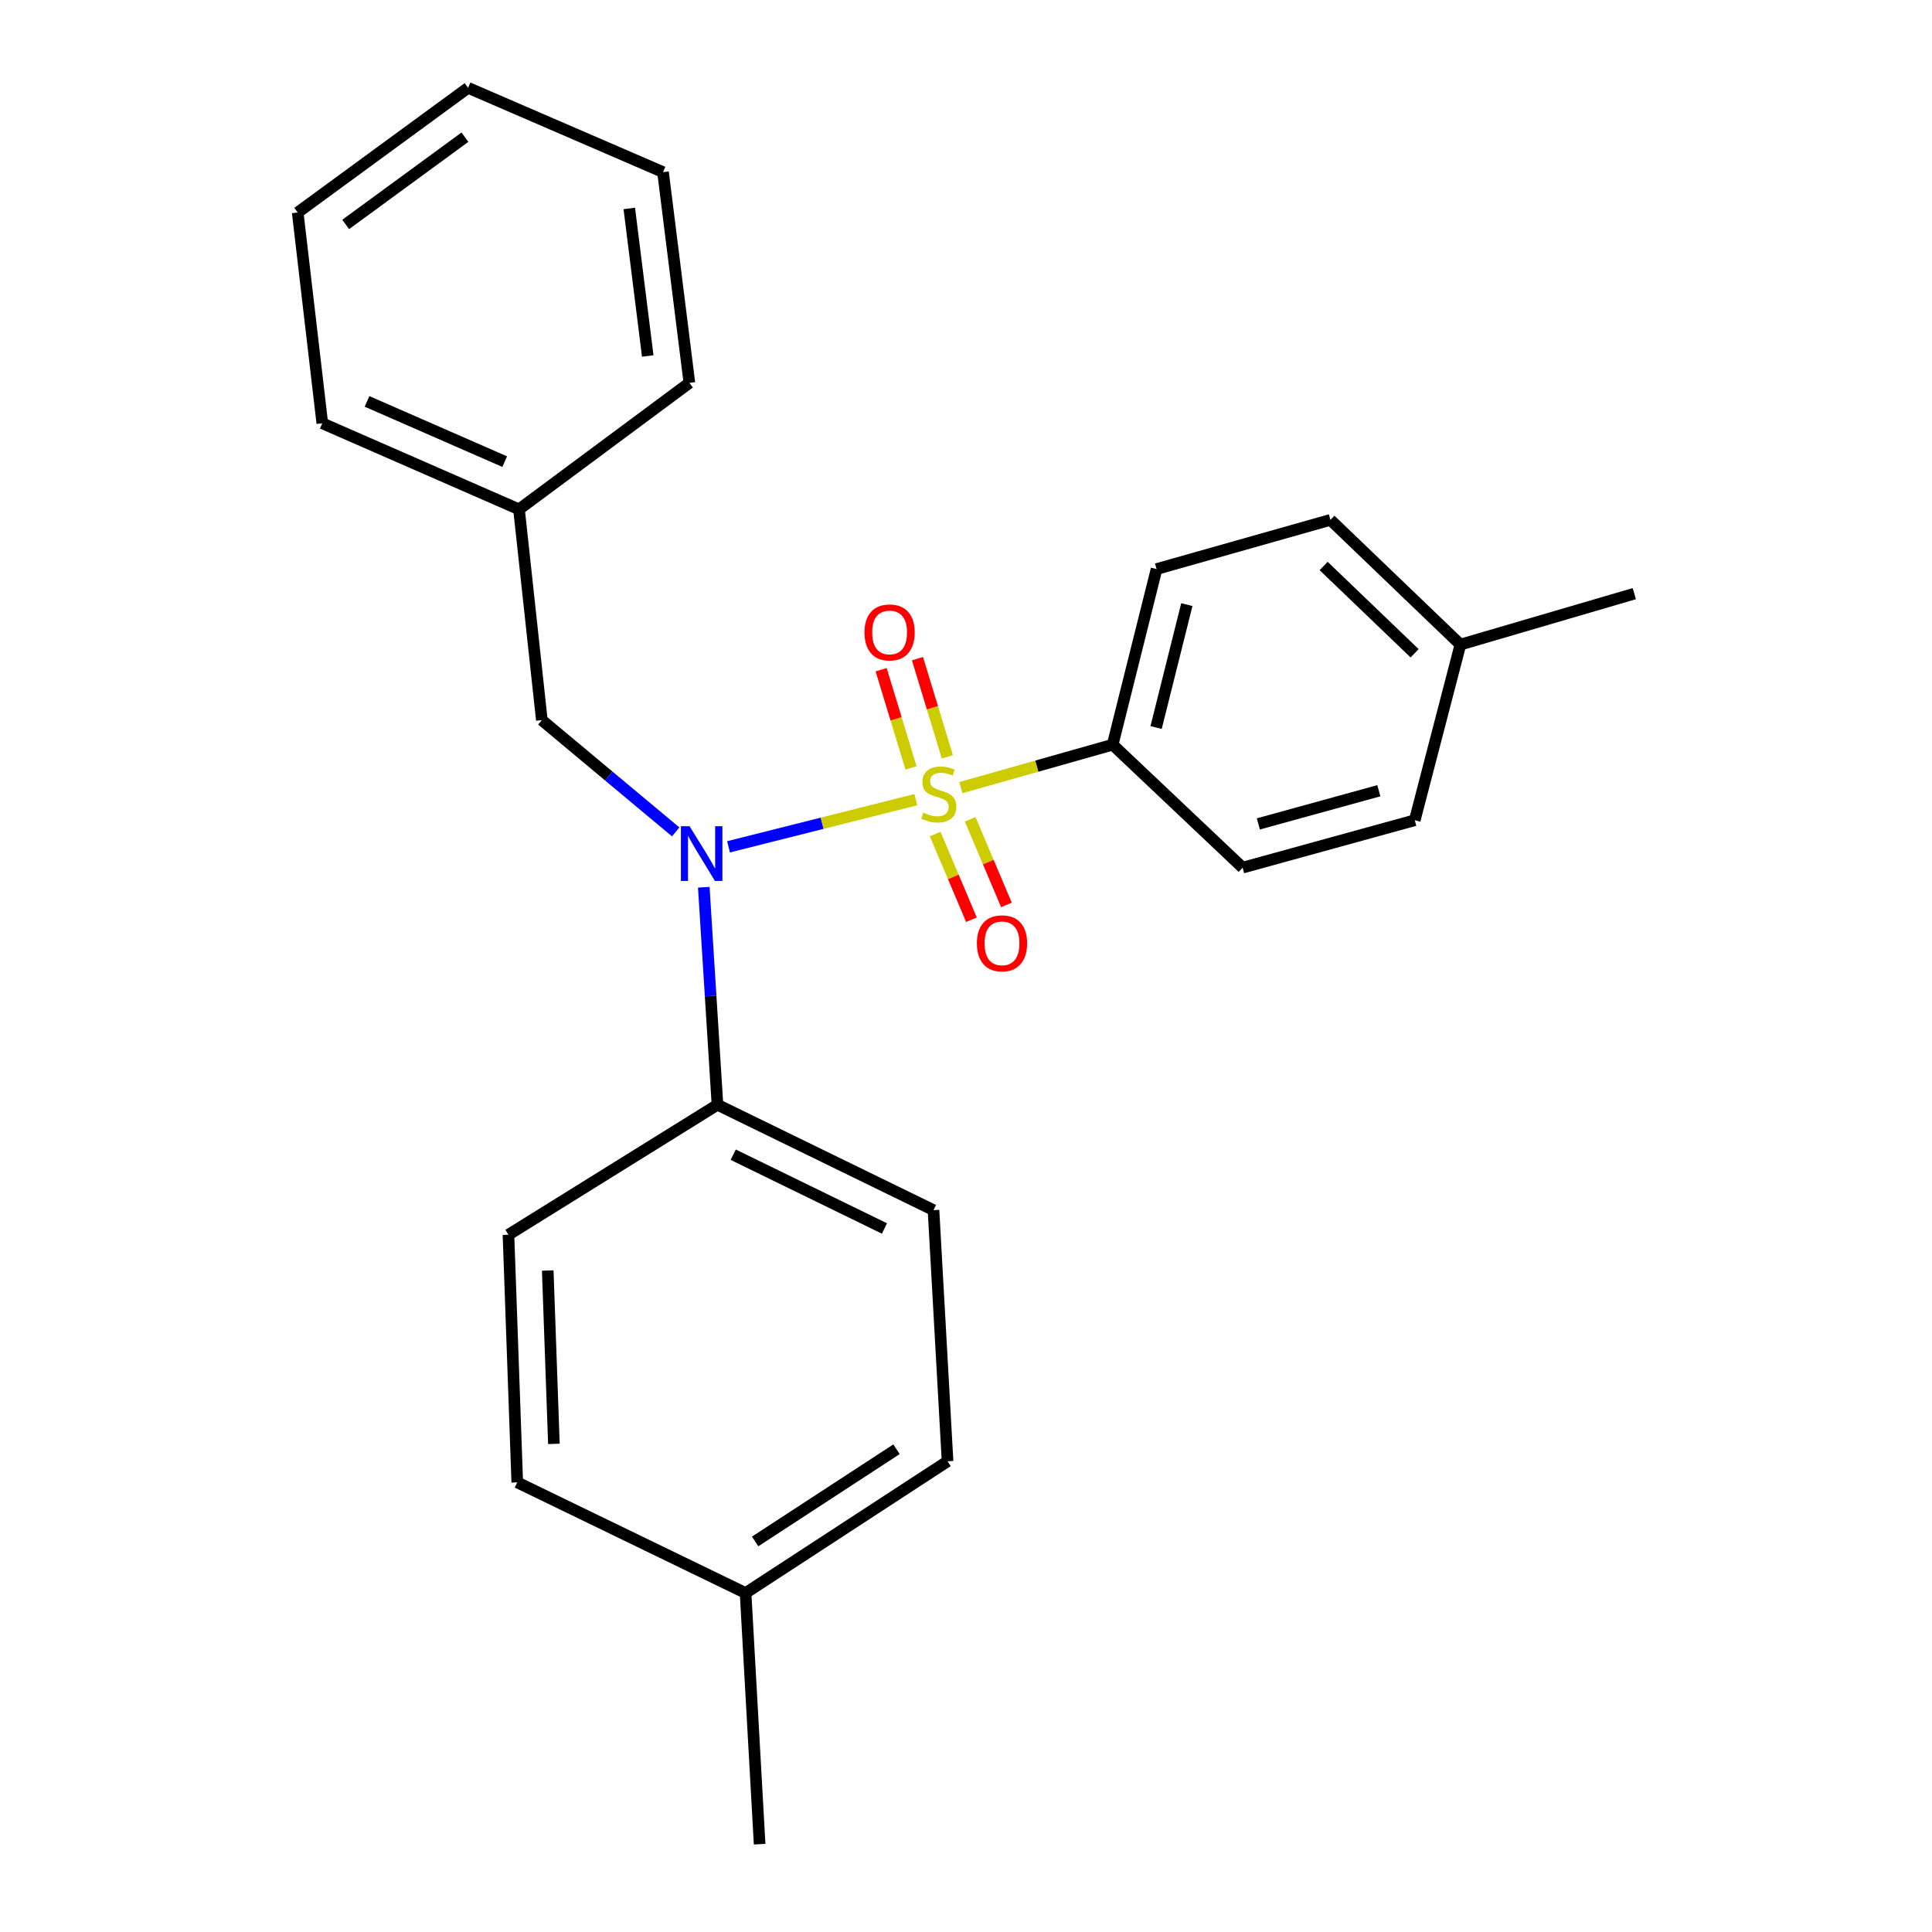 <?xml version='1.0' encoding='iso-8859-1'?>
<svg version='1.1' baseProfile='full'
              xmlns='http://www.w3.org/2000/svg'
                      xmlns:rdkit='http://www.rdkit.org/xml'
                      xmlns:xlink='http://www.w3.org/1999/xlink'
                  xml:space='preserve'
width='1000px' height='1000px' viewBox='0 0 1000 1000'>
<!-- END OF HEADER -->
<rect style='opacity:1.0;fill:#FFFFFF;stroke:none' width='1000' height='1000' x='0' y='0'> </rect>
<path class='bond-0' d='M 280.455,372.725 L 268.637,263.635' style='fill:none;fill-rule:evenodd;stroke:#000000;stroke-width:6px;stroke-linecap:butt;stroke-linejoin:miter;stroke-opacity:1' />
<path class='bond-1' d='M 280.455,372.725 L 315.099,401.661' style='fill:none;fill-rule:evenodd;stroke:#000000;stroke-width:6px;stroke-linecap:butt;stroke-linejoin:miter;stroke-opacity:1' />
<path class='bond-1' d='M 315.099,401.661 L 349.744,430.597' style='fill:none;fill-rule:evenodd;stroke:#0000FF;stroke-width:6px;stroke-linecap:butt;stroke-linejoin:miter;stroke-opacity:1' />
<path class='bond-2' d='M 364.275,459.234 L 367.817,515.529' style='fill:none;fill-rule:evenodd;stroke:#0000FF;stroke-width:6px;stroke-linecap:butt;stroke-linejoin:miter;stroke-opacity:1' />
<path class='bond-2' d='M 367.817,515.529 L 371.359,571.824' style='fill:none;fill-rule:evenodd;stroke:#000000;stroke-width:6px;stroke-linecap:butt;stroke-linejoin:miter;stroke-opacity:1' />
<path class='bond-3' d='M 377.083,438.316 L 425.554,426.109' style='fill:none;fill-rule:evenodd;stroke:#0000FF;stroke-width:6px;stroke-linecap:butt;stroke-linejoin:miter;stroke-opacity:1' />
<path class='bond-3' d='M 425.554,426.109 L 474.025,413.902' style='fill:none;fill-rule:evenodd;stroke:#CCCC00;stroke-width:6px;stroke-linecap:butt;stroke-linejoin:miter;stroke-opacity:1' />
<path class='bond-4' d='M 575.909,385.449 L 598.638,294.544' style='fill:none;fill-rule:evenodd;stroke:#000000;stroke-width:6px;stroke-linecap:butt;stroke-linejoin:miter;stroke-opacity:1' />
<path class='bond-4' d='M 598.391,376.582 L 614.301,312.949' style='fill:none;fill-rule:evenodd;stroke:#000000;stroke-width:6px;stroke-linecap:butt;stroke-linejoin:miter;stroke-opacity:1' />
<path class='bond-5' d='M 575.909,385.449 L 643.178,449.092' style='fill:none;fill-rule:evenodd;stroke:#000000;stroke-width:6px;stroke-linecap:butt;stroke-linejoin:miter;stroke-opacity:1' />
<path class='bond-6' d='M 575.909,385.449 L 536.619,396.564' style='fill:none;fill-rule:evenodd;stroke:#000000;stroke-width:6px;stroke-linecap:butt;stroke-linejoin:miter;stroke-opacity:1' />
<path class='bond-6' d='M 536.619,396.564 L 497.329,407.678' style='fill:none;fill-rule:evenodd;stroke:#CCCC00;stroke-width:6px;stroke-linecap:butt;stroke-linejoin:miter;stroke-opacity:1' />
<path class='bond-7' d='M 490.351,391.74 L 482.617,366.332' style='fill:none;fill-rule:evenodd;stroke:#CCCC00;stroke-width:6px;stroke-linecap:butt;stroke-linejoin:miter;stroke-opacity:1' />
<path class='bond-7' d='M 482.617,366.332 L 474.883,340.924' style='fill:none;fill-rule:evenodd;stroke:#FF0000;stroke-width:6px;stroke-linecap:butt;stroke-linejoin:miter;stroke-opacity:1' />
<path class='bond-7' d='M 471.543,397.465 L 463.809,372.057' style='fill:none;fill-rule:evenodd;stroke:#CCCC00;stroke-width:6px;stroke-linecap:butt;stroke-linejoin:miter;stroke-opacity:1' />
<path class='bond-7' d='M 463.809,372.057 L 456.076,346.649' style='fill:none;fill-rule:evenodd;stroke:#FF0000;stroke-width:6px;stroke-linecap:butt;stroke-linejoin:miter;stroke-opacity:1' />
<path class='bond-8' d='M 484.048,431.719 L 493.436,453.889' style='fill:none;fill-rule:evenodd;stroke:#CCCC00;stroke-width:6px;stroke-linecap:butt;stroke-linejoin:miter;stroke-opacity:1' />
<path class='bond-8' d='M 493.436,453.889 L 502.824,476.058' style='fill:none;fill-rule:evenodd;stroke:#FF0000;stroke-width:6px;stroke-linecap:butt;stroke-linejoin:miter;stroke-opacity:1' />
<path class='bond-8' d='M 502.152,424.053 L 511.54,446.223' style='fill:none;fill-rule:evenodd;stroke:#CCCC00;stroke-width:6px;stroke-linecap:butt;stroke-linejoin:miter;stroke-opacity:1' />
<path class='bond-8' d='M 511.54,446.223 L 520.928,468.392' style='fill:none;fill-rule:evenodd;stroke:#FF0000;stroke-width:6px;stroke-linecap:butt;stroke-linejoin:miter;stroke-opacity:1' />
<path class='bond-9' d='M 598.638,294.544 L 688.636,269.085' style='fill:none;fill-rule:evenodd;stroke:#000000;stroke-width:6px;stroke-linecap:butt;stroke-linejoin:miter;stroke-opacity:1' />
<path class='bond-10' d='M 643.178,449.092 L 732.27,424.55' style='fill:none;fill-rule:evenodd;stroke:#000000;stroke-width:6px;stroke-linecap:butt;stroke-linejoin:miter;stroke-opacity:1' />
<path class='bond-10' d='M 651.321,426.457 L 713.685,409.278' style='fill:none;fill-rule:evenodd;stroke:#000000;stroke-width:6px;stroke-linecap:butt;stroke-linejoin:miter;stroke-opacity:1' />
<path class='bond-11' d='M 688.636,269.085 L 755.905,333.634' style='fill:none;fill-rule:evenodd;stroke:#000000;stroke-width:6px;stroke-linecap:butt;stroke-linejoin:miter;stroke-opacity:1' />
<path class='bond-11' d='M 685.114,292.953 L 732.203,338.137' style='fill:none;fill-rule:evenodd;stroke:#000000;stroke-width:6px;stroke-linecap:butt;stroke-linejoin:miter;stroke-opacity:1' />
<path class='bond-12' d='M 371.359,571.824 L 263.176,639.093' style='fill:none;fill-rule:evenodd;stroke:#000000;stroke-width:6px;stroke-linecap:butt;stroke-linejoin:miter;stroke-opacity:1' />
<path class='bond-13' d='M 371.359,571.824 L 483.18,626.369' style='fill:none;fill-rule:evenodd;stroke:#000000;stroke-width:6px;stroke-linecap:butt;stroke-linejoin:miter;stroke-opacity:1' />
<path class='bond-13' d='M 379.513,597.675 L 457.788,635.857' style='fill:none;fill-rule:evenodd;stroke:#000000;stroke-width:6px;stroke-linecap:butt;stroke-linejoin:miter;stroke-opacity:1' />
<path class='bond-14' d='M 385.908,824.551 L 490.454,756.364' style='fill:none;fill-rule:evenodd;stroke:#000000;stroke-width:6px;stroke-linecap:butt;stroke-linejoin:miter;stroke-opacity:1' />
<path class='bond-14' d='M 390.85,797.856 L 464.032,750.125' style='fill:none;fill-rule:evenodd;stroke:#000000;stroke-width:6px;stroke-linecap:butt;stroke-linejoin:miter;stroke-opacity:1' />
<path class='bond-15' d='M 385.908,824.551 L 393.182,954.545' style='fill:none;fill-rule:evenodd;stroke:#000000;stroke-width:6px;stroke-linecap:butt;stroke-linejoin:miter;stroke-opacity:1' />
<path class='bond-16' d='M 385.908,824.551 L 267.73,767.275' style='fill:none;fill-rule:evenodd;stroke:#000000;stroke-width:6px;stroke-linecap:butt;stroke-linejoin:miter;stroke-opacity:1' />
<path class='bond-17' d='M 263.176,639.093 L 267.73,767.275' style='fill:none;fill-rule:evenodd;stroke:#000000;stroke-width:6px;stroke-linecap:butt;stroke-linejoin:miter;stroke-opacity:1' />
<path class='bond-17' d='M 283.506,657.622 L 286.695,747.35' style='fill:none;fill-rule:evenodd;stroke:#000000;stroke-width:6px;stroke-linecap:butt;stroke-linejoin:miter;stroke-opacity:1' />
<path class='bond-18' d='M 268.637,263.635 L 166.821,219.094' style='fill:none;fill-rule:evenodd;stroke:#000000;stroke-width:6px;stroke-linecap:butt;stroke-linejoin:miter;stroke-opacity:1' />
<path class='bond-18' d='M 261.244,238.942 L 189.973,207.764' style='fill:none;fill-rule:evenodd;stroke:#000000;stroke-width:6px;stroke-linecap:butt;stroke-linejoin:miter;stroke-opacity:1' />
<path class='bond-19' d='M 268.637,263.635 L 356.822,198.178' style='fill:none;fill-rule:evenodd;stroke:#000000;stroke-width:6px;stroke-linecap:butt;stroke-linejoin:miter;stroke-opacity:1' />
<path class='bond-20' d='M 166.821,219.094 L 154.086,109.993' style='fill:none;fill-rule:evenodd;stroke:#000000;stroke-width:6px;stroke-linecap:butt;stroke-linejoin:miter;stroke-opacity:1' />
<path class='bond-21' d='M 356.822,198.178 L 343.18,89.088' style='fill:none;fill-rule:evenodd;stroke:#000000;stroke-width:6px;stroke-linecap:butt;stroke-linejoin:miter;stroke-opacity:1' />
<path class='bond-21' d='M 335.268,184.254 L 325.719,107.891' style='fill:none;fill-rule:evenodd;stroke:#000000;stroke-width:6px;stroke-linecap:butt;stroke-linejoin:miter;stroke-opacity:1' />
<path class='bond-22' d='M 154.086,109.993 L 242.271,45.455' style='fill:none;fill-rule:evenodd;stroke:#000000;stroke-width:6px;stroke-linecap:butt;stroke-linejoin:miter;stroke-opacity:1' />
<path class='bond-22' d='M 178.924,116.177 L 240.654,71' style='fill:none;fill-rule:evenodd;stroke:#000000;stroke-width:6px;stroke-linecap:butt;stroke-linejoin:miter;stroke-opacity:1' />
<path class='bond-23' d='M 343.18,89.088 L 242.271,45.455' style='fill:none;fill-rule:evenodd;stroke:#000000;stroke-width:6px;stroke-linecap:butt;stroke-linejoin:miter;stroke-opacity:1' />
<path class='bond-24' d='M 483.18,626.369 L 490.454,756.364' style='fill:none;fill-rule:evenodd;stroke:#000000;stroke-width:6px;stroke-linecap:butt;stroke-linejoin:miter;stroke-opacity:1' />
<path class='bond-25' d='M 732.27,424.55 L 755.905,333.634' style='fill:none;fill-rule:evenodd;stroke:#000000;stroke-width:6px;stroke-linecap:butt;stroke-linejoin:miter;stroke-opacity:1' />
<path class='bond-26' d='M 755.905,333.634 L 845.914,307.268' style='fill:none;fill-rule:evenodd;stroke:#000000;stroke-width:6px;stroke-linecap:butt;stroke-linejoin:miter;stroke-opacity:1' />
<path  class='atom-1' d='M 356.919 427.658
L 366.199 442.658
Q 367.119 444.138, 368.599 446.818
Q 370.079 449.498, 370.159 449.658
L 370.159 427.658
L 373.919 427.658
L 373.919 455.978
L 370.039 455.978
L 360.079 439.578
Q 358.919 437.658, 357.679 435.458
Q 356.479 433.258, 356.119 432.578
L 356.119 455.978
L 352.439 455.978
L 352.439 427.658
L 356.919 427.658
' fill='#0000FF'/>
<path  class='atom-3' d='M 477.91 420.628
Q 478.23 420.748, 479.55 421.308
Q 480.87 421.868, 482.31 422.228
Q 483.79 422.548, 485.23 422.548
Q 487.91 422.548, 489.47 421.268
Q 491.03 419.948, 491.03 417.668
Q 491.03 416.108, 490.23 415.148
Q 489.47 414.188, 488.27 413.668
Q 487.07 413.148, 485.07 412.548
Q 482.55 411.788, 481.03 411.068
Q 479.55 410.348, 478.47 408.828
Q 477.43 407.308, 477.43 404.748
Q 477.43 401.188, 479.83 398.988
Q 482.27 396.788, 487.07 396.788
Q 490.35 396.788, 494.07 398.348
L 493.15 401.428
Q 489.75 400.028, 487.19 400.028
Q 484.43 400.028, 482.91 401.188
Q 481.39 402.308, 481.43 404.268
Q 481.43 405.788, 482.19 406.708
Q 482.99 407.628, 484.11 408.148
Q 485.27 408.668, 487.19 409.268
Q 489.75 410.068, 491.27 410.868
Q 492.79 411.668, 493.87 413.308
Q 494.99 414.908, 494.99 417.668
Q 494.99 421.588, 492.35 423.708
Q 489.75 425.788, 485.39 425.788
Q 482.87 425.788, 480.95 425.228
Q 479.07 424.708, 476.83 423.788
L 477.91 420.628
' fill='#CCCC00'/>
<path  class='atom-4' d='M 447.451 327.347
Q 447.451 320.547, 450.811 316.747
Q 454.171 312.947, 460.451 312.947
Q 466.731 312.947, 470.091 316.747
Q 473.451 320.547, 473.451 327.347
Q 473.451 334.227, 470.051 338.147
Q 466.651 342.027, 460.451 342.027
Q 454.211 342.027, 450.811 338.147
Q 447.451 334.267, 447.451 327.347
M 460.451 338.827
Q 464.771 338.827, 467.091 335.947
Q 469.451 333.027, 469.451 327.347
Q 469.451 321.787, 467.091 318.987
Q 464.771 316.147, 460.451 316.147
Q 456.131 316.147, 453.771 318.947
Q 451.451 321.747, 451.451 327.347
Q 451.451 333.067, 453.771 335.947
Q 456.131 338.827, 460.451 338.827
' fill='#FF0000'/>
<path  class='atom-5' d='M 505.633 488.262
Q 505.633 481.462, 508.993 477.662
Q 512.353 473.862, 518.633 473.862
Q 524.913 473.862, 528.273 477.662
Q 531.633 481.462, 531.633 488.262
Q 531.633 495.142, 528.233 499.062
Q 524.833 502.942, 518.633 502.942
Q 512.393 502.942, 508.993 499.062
Q 505.633 495.182, 505.633 488.262
M 518.633 499.742
Q 522.953 499.742, 525.273 496.862
Q 527.633 493.942, 527.633 488.262
Q 527.633 482.702, 525.273 479.902
Q 522.953 477.062, 518.633 477.062
Q 514.313 477.062, 511.953 479.862
Q 509.633 482.662, 509.633 488.262
Q 509.633 493.982, 511.953 496.862
Q 514.313 499.742, 518.633 499.742
' fill='#FF0000'/>
</svg>
